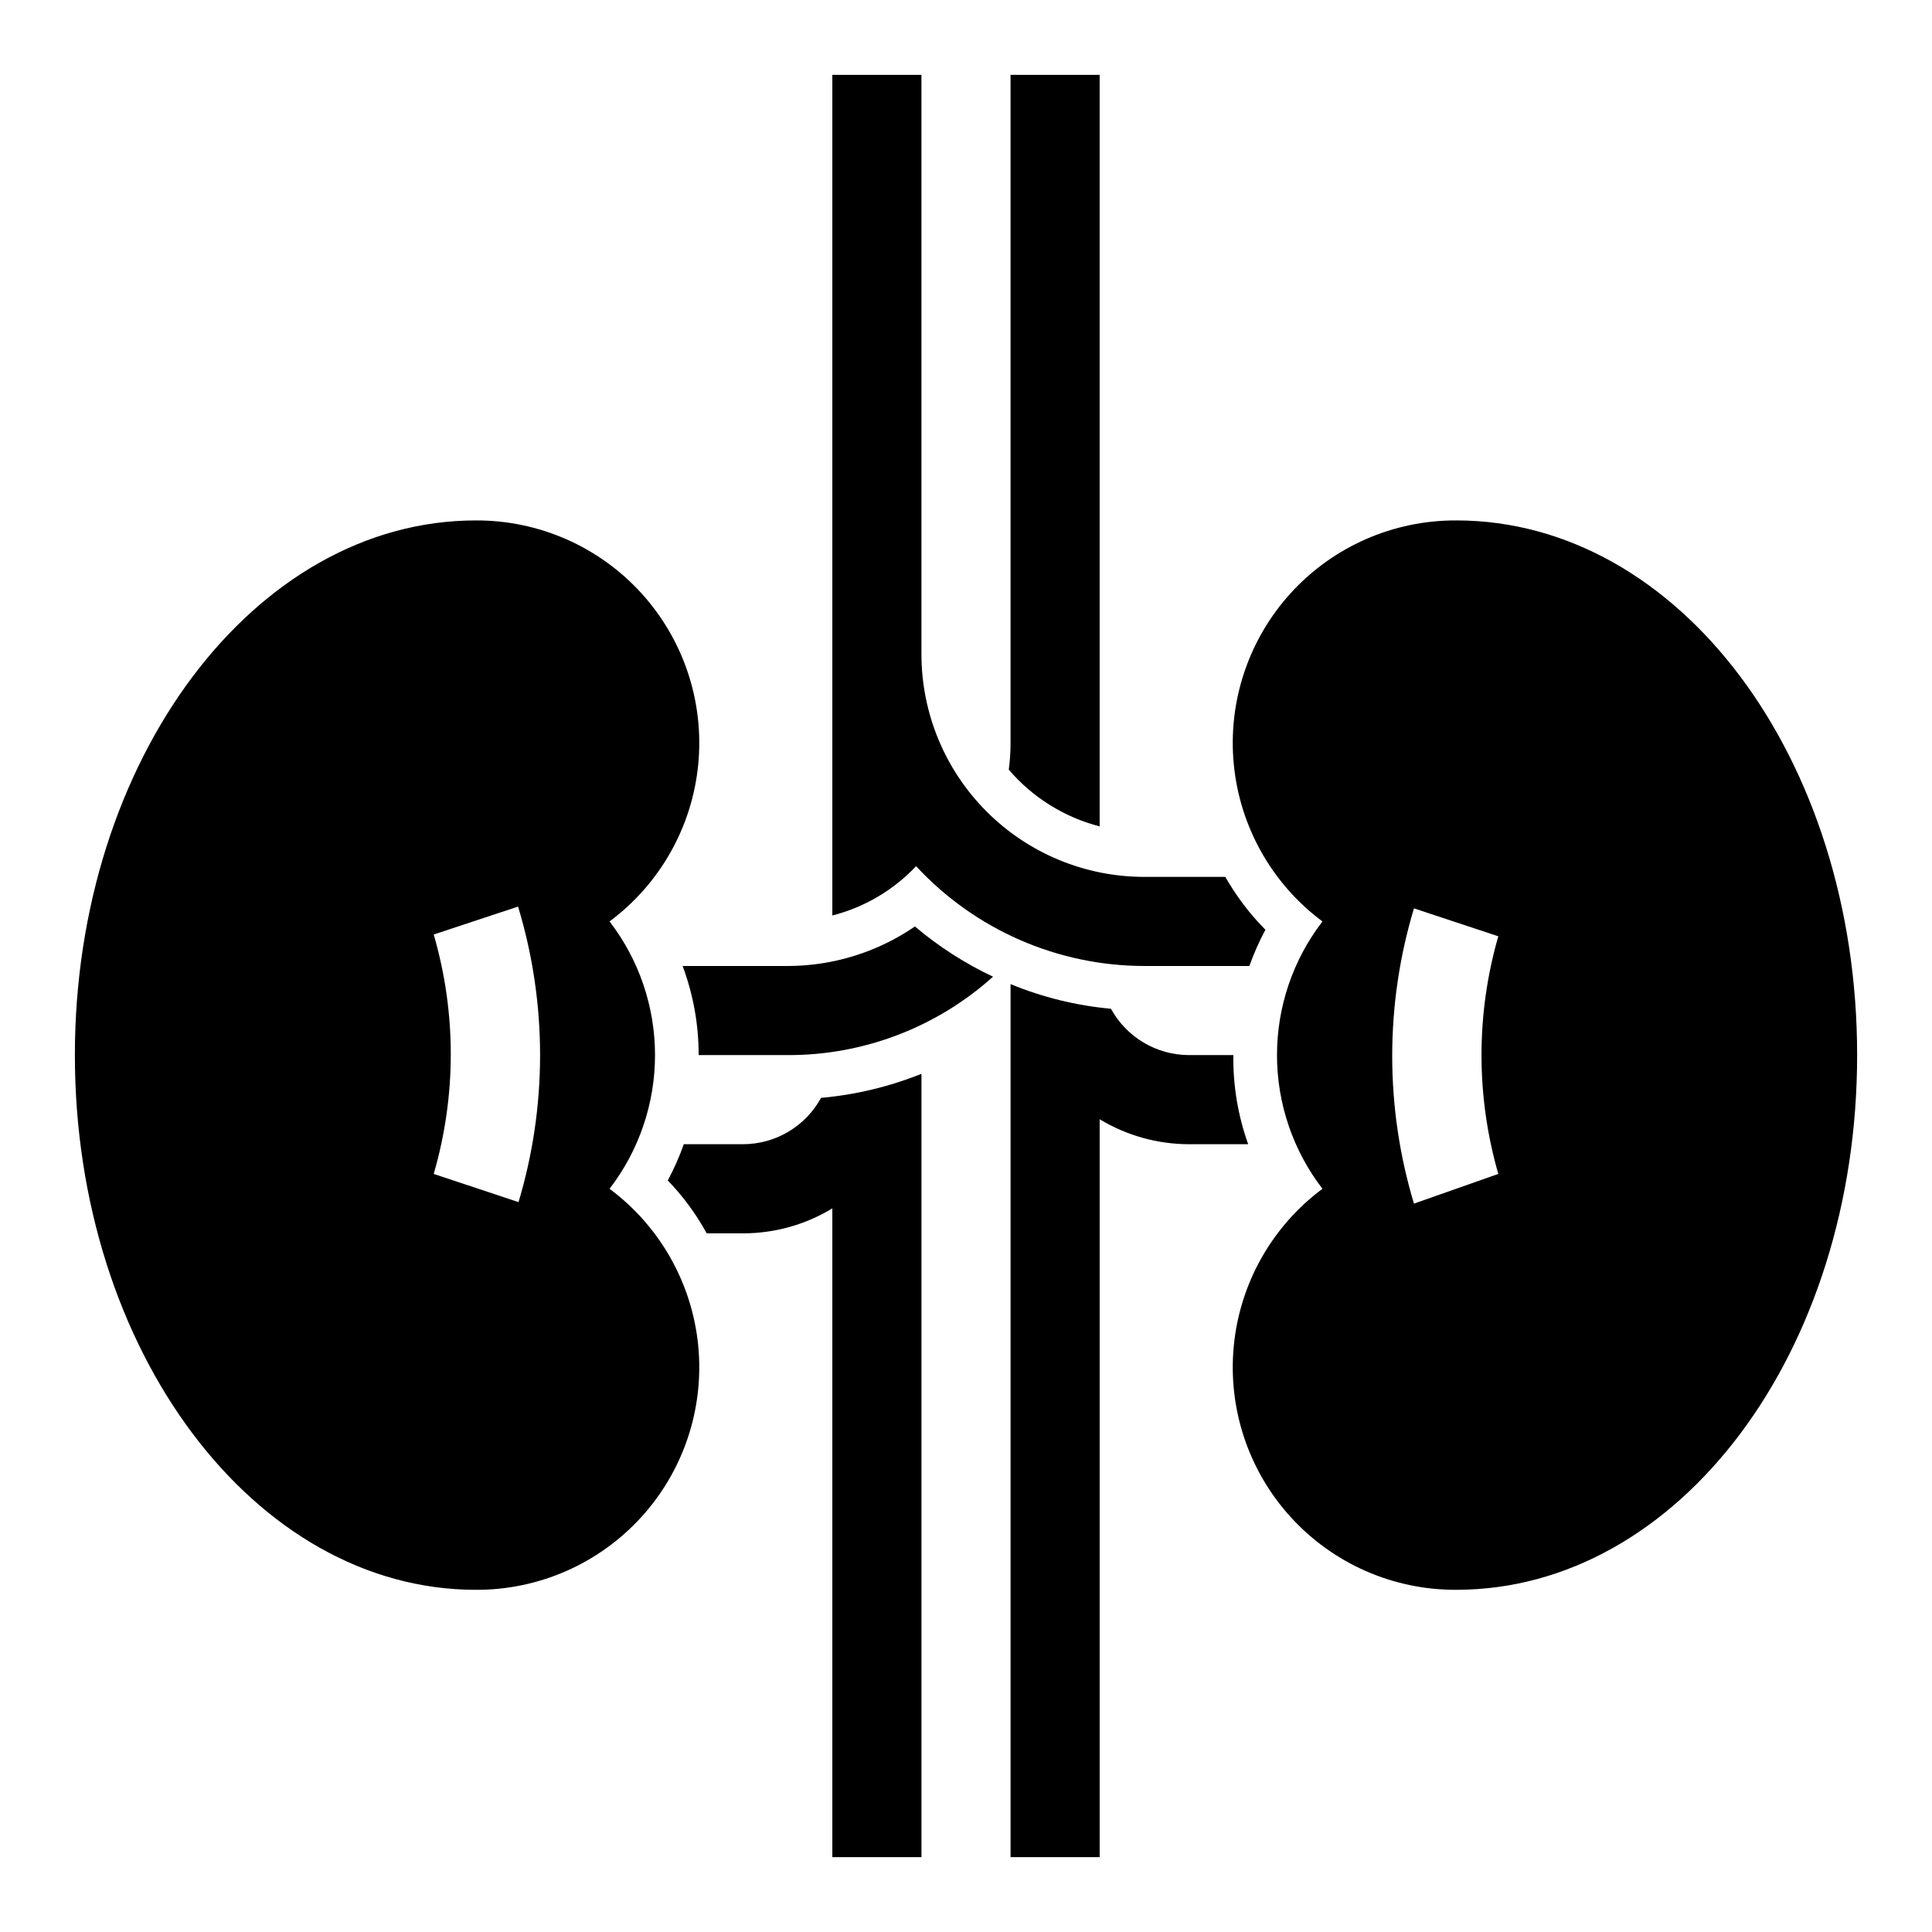 <?xml version="1.0" encoding="UTF-8"?>
<!-- Uploaded to: ICON Repo, www.svgrepo.com, Generator: ICON Repo Mixer Tools -->
<svg fill="#000000" width="800px" height="800px" version="1.1" viewBox="144 144 512 512" xmlns="http://www.w3.org/2000/svg">
 <g>
  <path d="m340.96 447.23h-15.742c-1.176 3.305-2.594 6.516-4.25 9.605 4.047 4.188 7.516 8.898 10.312 14.012h9.68c8.332-0.004 16.5-2.289 23.617-6.613v171.93h23.617v-207.59c-8.512 3.41-17.477 5.559-26.609 6.375-2.023 3.703-5.008 6.797-8.637 8.957-3.625 2.16-7.766 3.309-11.988 3.324z"/>
  <path d="m352.77 400h-27.867c2.82 7.555 4.258 15.551 4.25 23.613h23.617c20.082 0.055 39.469-7.352 54.395-20.781-7.449-3.512-14.41-7.984-20.703-13.305-9.918 6.805-21.66 10.453-33.691 10.473z"/>
  <path d="m435.42 363v-199.16h-23.617v177.12c0.004 2.344-0.152 4.684-0.469 7.008 6.297 7.363 14.703 12.613 24.086 15.035z"/>
  <path d="m470.85 423.61h-11.809c-4.223-0.016-8.363-1.164-11.988-3.324-3.629-2.16-6.609-5.25-8.637-8.953-9.148-0.832-18.117-3.035-26.609-6.535v231.36h23.617v-195.54c7.129 4.305 15.293 6.59 23.617 6.613h15.742c-2.711-7.574-4.043-15.57-3.934-23.617z"/>
  <path d="m447.23 400h27.867c1.172-3.305 2.594-6.516 4.25-9.605-4.141-4.184-7.715-8.895-10.625-14.012h-21.492c-15.66 0-30.676-6.219-41.746-17.293-11.074-11.07-17.293-26.09-17.293-41.746v-153.51h-23.617v222.78c8.488-2.164 16.188-6.695 22.199-13.07 15.594 16.844 37.504 26.43 60.457 26.453z"/>
  <path d="m305.54 459.04c7.812-10.156 12.047-22.609 12.047-35.426 0-12.812-4.234-25.266-12.047-35.422 13.367-9.945 21.906-25.078 23.504-41.664 1.594-16.586-3.898-33.07-15.129-45.383-11.227-12.309-27.141-19.293-43.801-19.227-58.645 0-106.27 63.371-106.27 141.7 0 78.328 47.629 141.7 106.27 141.7 16.66 0.066 32.574-6.918 43.801-19.23 11.23-12.309 16.723-28.797 15.129-45.379-1.598-16.586-10.137-31.723-23.504-41.664zm-23.617 3.699-22.984-7.637c6.027-20.719 6.027-42.727 0-63.449l22.355-7.398c7.777 25.664 7.777 53.059 0 78.723z"/>
  <path d="m529.89 281.92c-16.66-0.066-32.574 6.918-43.801 19.227-11.227 12.312-16.723 28.797-15.125 45.383 1.594 16.586 10.133 31.719 23.5 41.664-7.812 10.156-12.047 22.609-12.047 35.422 0 12.816 4.234 25.27 12.047 35.426-13.367 9.941-21.906 25.078-23.5 41.664-1.598 16.582 3.898 33.07 15.125 45.379 11.227 12.312 27.141 19.297 43.801 19.23 59.039 0 106.27-62.977 106.27-141.7 0-78.719-47.234-141.7-106.27-141.7zm11.18 173.18-22.359 7.875c-7.68-25.52-7.68-52.734 0-78.25l22.355 7.398h0.004c-5.941 20.574-5.941 42.406 0 62.977z"/>
 </g>
</svg>